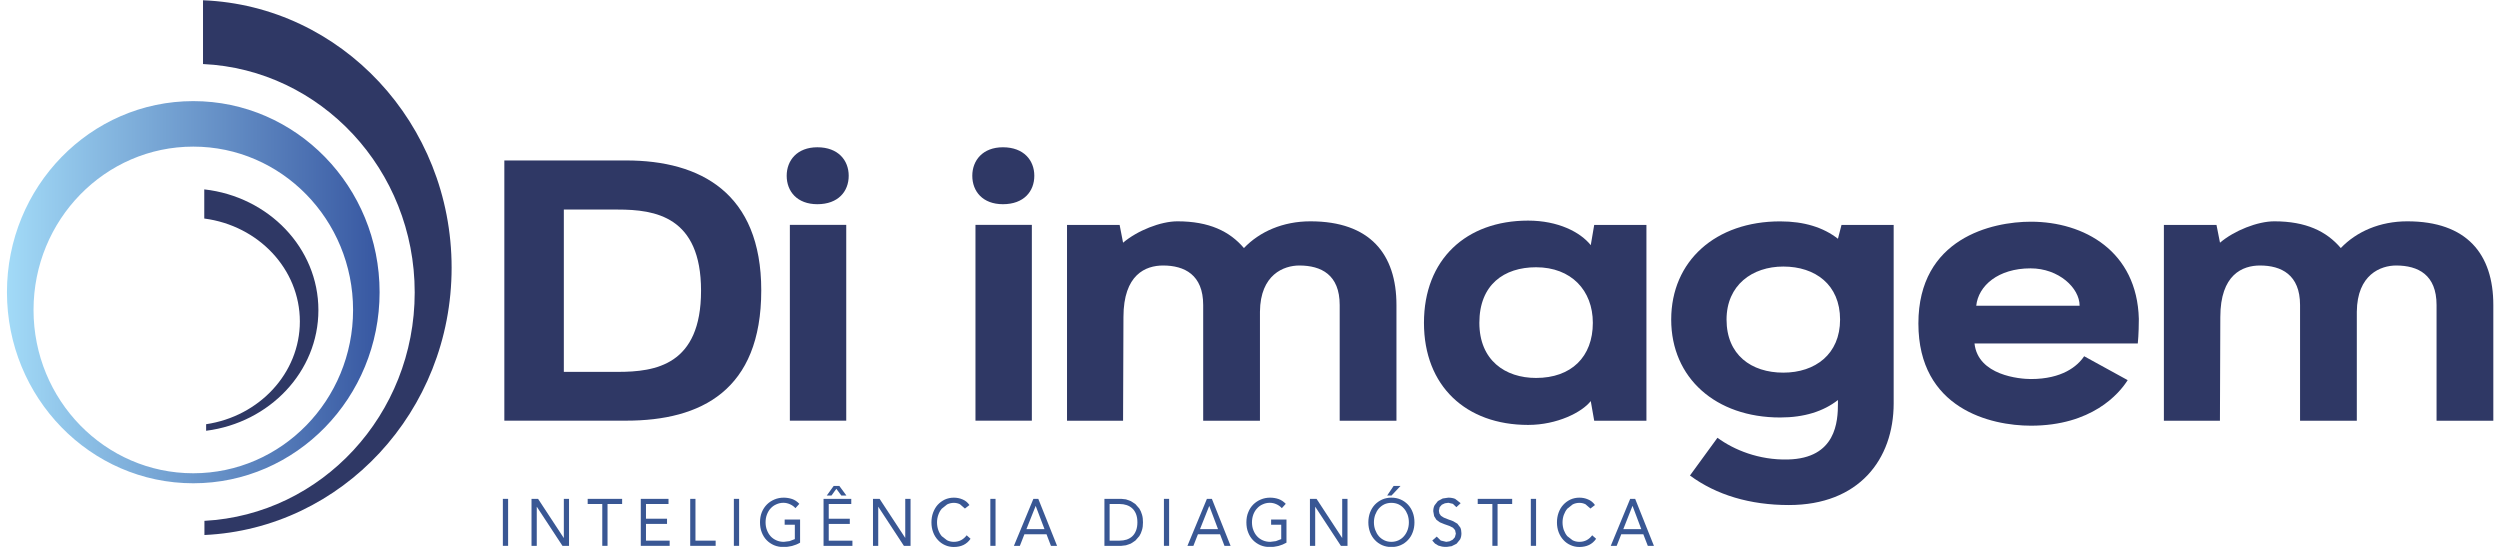 <svg version="1.2" xmlns="http://www.w3.org/2000/svg" viewBox="0 0 4546 1000" width="320" height="70">
	<title>DIMAGEM_MARCA_ORIGINAL</title>
	<defs>
		<linearGradient id="g1" x2="1" gradientUnits="userSpaceOnUse" gradientTransform="matrix(680.765,0,0,698.179,2.115,534.485)">
			<stop offset="0" stop-color="#a2daf7"/>
			<stop offset="1" stop-color="#3757a1"/>
		</linearGradient>
	</defs>
	<style>
		.s0 { fill: #395794 } 
		.s1 { fill: #2f3865 } 
		.s2 { fill: url(#g1) } 
	</style>
	<g id="Camada_x0020_1">
		<g id="_2299771855184">
			<path fill-rule="evenodd" class="s0" d="m906.8 912.2h9.6v85.9h-9.6z"/>
			<path fill-rule="evenodd" class="s0" d="m959.2 912.2h12l46.8 71.3h0.3v-71.3h9.5v85.9h-12l-46.8-71.3h-0.2v71.3h-9.6z"/>
			<path fill-rule="evenodd" class="s0" d="m1124.9 921.6h-26.7v76.5h-9.6v-76.5h-26.7v-9.4h63z"/>
			<path fill-rule="evenodd" class="s0" d="m1159 912.2h50.7v9.4h-41.2v26.9h38.5v9.5h-38.5v30.6h43.3v9.5h-52.8z"/>
			<path fill-rule="evenodd" class="s0" d="m1249.4 912.2h9.6v76.4h36.9v9.5h-46.5z"/>
			<path fill-rule="evenodd" class="s0" d="m1329.2 912.2h9.6v85.9h-9.6z"/>
			<path class="s0" d="m1450.3 992.3c-4.6 2.7-9.6 4.7-14.6 6-5.2 1.2-10.4 2-15.6 2q-9.4 0-17.4-3.3c-5.2-2.3-9.7-5.3-13.6-9.3-3.8-3.9-6.8-8.7-8.9-14.2-2.2-5.5-3.2-11.6-3.2-18.4 0-6.8 1.1-13 3.3-18.4 2.3-5.6 5.4-10.3 9.4-14.3 3.9-3.9 8.5-6.9 13.8-9.1 5.2-2.2 10.8-3.3 16.9-3.3 5.3 0 10.5 0.9 15.4 2.5 4.9 1.7 9.3 4.7 13.1 8.8l-7.1 7.9c-2.8-3.1-6.1-5.5-10.1-7.2-3.8-1.7-7.8-2.6-11.9-2.6-4.7 0-9 1-12.9 2.8-4 1.7-7.4 4.1-10.4 7.4-2.9 3-5.1 6.9-6.8 11.2-1.7 4.4-2.5 9.2-2.5 14.3 0 5.1 0.8 9.9 2.5 14.2 1.7 4.4 3.9 8.2 6.8 11.4q4.4 4.7 10.6 7.4c4 1.8 8.6 2.7 13.5 2.7l10.3-1.3 9.8-3.7v-26.3h-18.6v-9.5h28.2c0 0 0 42.2 0 42.3z"/>
			<path class="s0" d="m1511.7 888.6h10.4l12.9 17.5h-9.3l-9.1-12.3-8.9 12.3h-8.6l12.6-17.5zm-18.5 23.6h50.7v9.4h-41.2v27h38.5v9.5h-38.5v30.5h43.3v9.5h-52.8z"/>
			<path fill-rule="evenodd" class="s0" d="m1583.6 912.2h12.1l46.8 71.3h0.1v-71.3h9.7v85.9h-12.2l-46.7-71.3h-0.2v71.3h-9.6z"/>
			<path class="s0" d="m1751.7 929.9l-9-7.8c-3.6-1.8-7.3-2.6-11.3-2.6-4.3 0-8.5 1-12.3 2.9l-9.7 7.8c-2.8 3.2-4.9 7.1-6.4 11.4-1.5 4.3-2.3 8.8-2.3 13.6 0 4.9 0.8 9.6 2.3 14 1.5 4.2 3.6 8 6.3 11.2l9.7 7.5c3.8 1.9 7.9 2.9 12.4 2.9 5.1 0 9.4-1.1 13.3-3.1 3.9-2.1 7.3-5 10.2-8.9l7.1 6.4c-3.6 5.2-8 9-13.1 11.4-5.1 2.4-10.9 3.6-17.5 3.6-5.6 0-11.1-1.1-16.1-3.4q-7.5-3.3-13-9.4c-3.7-3.9-6.7-8.7-8.7-14.2-2.1-5.5-3.1-11.5-3.1-18 0-6.5 1-12.2 3-17.8 2.1-5.5 4.8-10.3 8.4-14.3 3.7-4 8.1-7.2 13-9.6 5.1-2.3 10.6-3.5 16.5-3.5 5.6 0 10.8 1 15.9 3.2q7.6 3 12.7 10.3l-8.3 6.4z"/>
			<path fill-rule="evenodd" class="s0" d="m1798.2 912.2h9.5v85.9h-9.5z"/>
			<path class="s0" d="m1876.9 912.2h9l34.3 85.9h-11.2l-8.1-21.2h-40.4l-8.3 21.2h-10.9c0 0 35.6-85.9 35.6-85.9zm4.3 13.1h-0.2l-16.8 42.2h33z"/>
			<path class="s0" d="m2006.8 912.2h31l8.4 0.9 8.9 3.2 8.4 5.5 7.1 8.1c2.1 3.3 3.7 6.9 4.9 11.1 1.3 4.1 1.8 8.9 1.8 14.1 0 5.3-0.5 10-1.8 14.1-1.2 4.2-2.8 7.9-4.9 11.1l-7.1 8.1-8.4 5.6-8.9 3.1-8.4 1h-31c0 0 0-85.9 0-85.9zm9.5 76.4h18.3c4.6 0 8.9-0.7 12.8-1.9 4-1.4 7.4-3.3 10.3-6 3-2.8 5.2-6.2 6.9-10.5 1.6-4.2 2.5-9.1 2.5-15.1q0-8.8-2.5-15.1c-1.7-4.2-3.9-7.7-6.9-10.4-2.9-2.7-6.3-4.7-10.3-6-3.9-1.3-8.2-2-12.8-2h-18.3c0 0 0 67 0 67z"/>
			<path fill-rule="evenodd" class="s0" d="m2115.6 912.2h9.5v85.9h-9.5z"/>
			<path class="s0" d="m2194.2 912.2h9.1l34.2 85.9h-11.2l-8.1-21.2h-40.4l-8.3 21.2h-10.9l35.6-85.9zm4.4 13.1h-0.2l-16.8 42.2h32.9z"/>
			<path class="s0" d="m2339.7 992.3q-7 4-14.6 6c-5.1 1.2-10.3 2-15.6 2-6.3 0-12.1-1.1-17.4-3.3-5.2-2.3-9.7-5.3-13.6-9.3-3.8-3.9-6.8-8.7-8.9-14.2-2.2-5.5-3.2-11.6-3.2-18.4 0-6.8 1.1-13 3.4-18.4 2.2-5.6 5.3-10.3 9.3-14.3q5.9-5.8 13.8-9.1 7.8-3.3 16.9-3.3 8 0 15.4 2.5c4.8 1.7 9.3 4.7 13.2 8.8l-7.2 7.9c-2.8-3.1-6.1-5.5-10-7.2q-5.8-2.6-12-2.6c-4.7 0-9 1-12.9 2.8-4 1.7-7.4 4.1-10.3 7.4-3 3-5.2 6.9-6.9 11.2-1.6 4.4-2.5 9.2-2.5 14.3 0 5.1 0.8 9.9 2.5 14.2 1.7 4.4 3.9 8.2 6.9 11.4q4.3 4.7 10.5 7.4c4.1 1.8 8.6 2.7 13.6 2.7l10.2-1.3 9.8-3.7v-26.3h-18.5v-9.5h28.1v42.2z"/>
			<path fill-rule="evenodd" class="s0" d="m2382.6 912.2h12.1l46.7 71.3h0.2v-71.3h9.7v85.9h-12.1l-46.8-71.3h-0.2v71.3h-9.6z"/>
			<path class="s0" d="m2535.6 888.6h12.6l-16.4 17.5h-8zm-4.1 111.7c-6 0-11.7-1.2-16.8-3.4-5.2-2.3-9.6-5.4-13.4-9.5-3.7-3.9-6.7-8.7-8.8-14.3-2-5.5-3.1-11.5-3.1-17.9 0-6.6 1.1-12.6 3.1-18.1 2.1-5.5 5.1-10.3 8.8-14.3 3.8-3.9 8.3-7.1 13.4-9.4 5.1-2.3 10.8-3.4 16.8-3.4q9.3 0 17 3.4c5.2 2.2 9.6 5.5 13.4 9.4 3.7 4 6.7 8.8 8.7 14.3 2.1 5.5 3.1 11.5 3.1 18.1 0 6.4-1 12.4-3.1 17.9-2 5.6-5 10.4-8.7 14.3-3.8 4.1-8.2 7.2-13.4 9.5-5.1 2.2-10.8 3.4-17 3.4zm0-9.5c4.8 0 9.1-1 13.1-2.8 3.9-1.9 7.2-4.3 10-7.6 2.9-3.3 5-7.1 6.6-11.4 1.5-4.3 2.3-8.9 2.3-13.8 0-5-0.8-9.6-2.3-14-1.6-4.2-3.7-8-6.6-11.3-2.8-3.2-6.1-5.8-10-7.7-4-1.8-8.3-2.7-13.1-2.7-4.6 0-9 0.9-12.9 2.7-3.9 1.9-7.2 4.5-10.1 7.7-2.8 3.3-4.9 7.1-6.5 11.3-1.6 4.4-2.4 9-2.4 14 0 4.9 0.8 9.5 2.4 13.8 1.6 4.3 3.7 8.1 6.5 11.4 2.9 3.3 6.2 5.7 10.1 7.6 3.9 1.9 8.3 2.8 12.9 2.8z"/>
			<path class="s0" d="m2650.4 927.4l-6.4-6.1-8.3-1.9-6.3 0.9-5.6 2.6-4 4.5-1.4 6.5 0.9 5.1 2.8 4.1 5.3 3.4 8 3.2 9 3.3 7.8 4.6 5.4 7.1q1.9 4.1 2 10.4c0 4.3-0.8 8-2.4 11.2l-6.3 7.8-9.1 4.6-10.7 1.6-6.9-0.8-6.9-1.9-6.1-3.7-4.9-5.5 8.2-7.2 7.3 7.2 10 2.4 6.1-1 5.7-2.9 4.1-4.6 1.7-6.5-1.4-6.4-3.8-4.4-6.6-3.3-9.4-3.3-8-3.3-6.3-4.6-4.2-6.7-1.6-9c0-4.2 0.8-7.8 2.4-10.8l6.1-7.8 8.8-4.7 10.3-1.5c4.5 0 8.7 0.7 12.4 2.2l10.1 7.9c0 0-7.8 7.3-7.8 7.3z"/>
			<path fill-rule="evenodd" class="s0" d="m2752.4 921.6h-26.7v76.5h-9.5v-76.5h-26.8v-9.4h63z"/>
			<path fill-rule="evenodd" class="s0" d="m2786.5 912.2h9.6v85.9h-9.6z"/>
			<path class="s0" d="m2895.5 929.9l-9-7.8c-3.6-1.8-7.3-2.6-11.2-2.6-4.4 0-8.6 1-12.3 2.9l-9.8 7.8c-2.7 3.2-4.8 7.1-6.4 11.4-1.5 4.3-2.3 8.8-2.3 13.6 0 4.9 0.8 9.6 2.3 14 1.6 4.2 3.7 8 6.4 11.2l9.7 7.5c3.7 1.9 7.9 2.9 12.4 2.9 5 0 9.4-1.1 13.3-3.1 3.9-2.1 7.2-5 10.1-8.9l7.2 6.4c-3.6 5.2-8 9-13.1 11.4q-7.8 3.6-17.5 3.6-8.6 0-16.1-3.4-7.6-3.3-13.1-9.4-5.5-5.9-8.7-14.2c-2.1-5.5-3.1-11.5-3.1-18 0-6.5 1-12.2 3-17.8 2-5.5 4.8-10.3 8.5-14.3 3.6-4 8-7.2 13-9.6 5-2.3 10.6-3.5 16.5-3.5 5.5 0 10.8 1 15.8 3.2q7.6 3 12.7 10.3l-8.3 6.4z"/>
			<path class="s0" d="m2968.2 912.2h9.1l34.3 85.9h-11.2l-8.2-21.2h-40.3l-8.4 21.2h-10.8zm4.4 13.1h-0.3l-16.7 42.3h32.9z"/>
			<path fill-rule="evenodd" class="s1" d="m358.5 0.5c252.7 10 454.6 225.1 454.6 489 0 262.8-200.5 477.2-452 488.8v-25.9c214.2-11.4 384.5-194 384.5-417.7 0-224.5-171.8-407.7-387.1-417.6 0 0 0-116.6 0-116.6z"/>
			<path fill-rule="evenodd" class="s2" d="m340.7 184.9c188.2 0 340.7 156.4 340.7 349.4 0 193-152.5 349.4-340.7 349.4-188.2 0-340.7-156.4-340.7-349.4 0-193 152.5-349.4 340.7-349.4zm0 680.5c161.4 0 292.2-133.8 292.2-298.6 0-165-130.8-298.7-292.2-298.7-161.3 0-292.1 133.7-292.1 298.7 0 164.9 130.8 298.6 292.1 298.6z"/>
			<path fill-rule="evenodd" class="s1" d="m360.8 346.3c117.6 13.2 208.7 107.1 208.7 220.8 0 112.7-89.4 205.8-205.3 220.6v-12c97.1-14.4 171.4-93.1 171.4-187.9 0-95.9-75.9-175.3-174.8-188.2z"/>
			<path class="s1" d="m909.5 293.4h222.8c135.6 0 247 59.3 247 237.6 0 182.9-110.1 238.2-247 238.2h-222.8zm207.5 386.6c68.8 0 152.2-12.3 152.2-148.4 0-136-84.1-148.4-152.2-148.4h-98.7v296.8z"/>
			<path class="s1" d="m1431.6 411.2h103.1v358h-103.1zm50.3-37.8c-37 0-56.1-23.4-56.1-52 0-28.1 19.1-52.1 56.1-52.1 38.2 0 57.3 24 57.3 52.1 0 28.6-19.2 52-57.3 52z"/>
			<path class="s1" d="m1771 411.2h103.1v358h-103.1zm50.2-37.8c-36.9 0-56-23.4-56-52 0-28.1 19.1-52.1 56-52.1 38.2 0 57.4 24 57.4 52.1 0 28.6-19.2 52-57.4 52z"/>
			<path class="s1" d="m2540.8 557.7v211.6h-103.8v-211.6c0-55.4-33.8-72.2-73.9-72.2-28 0-71.3 16.3-71.9 84.5v199.3h-103.8v-211.6c0-55.4-34.4-72.2-73.3-72.2-31.8 0-72.5 16.3-72.5 94.3l-0.7 189.5h-102.5v-358h96.2l6.3 32.5c26.1-22.2 68.8-39.1 99.4-39.1 57.9 0 95.5 18.2 121.6 48.9 28.6-30 71.3-48.9 121.6-48.9 108.9 0 157.3 59.9 157.3 153z"/>
			<path class="s1" d="m2896.1 733.4c-15.9 20.3-61.2 43.6-114.6 43.6-113.4 0-190.4-70.9-190.4-186.7 0-115.9 77-186.9 190.4-186.9 54.7 0 95.5 20.9 114.6 44.9l6.3-37h95.5v358h-95.5c0 0-6.3-35.9-6.3-35.9zm-100-244.7c-58.6 0-103.7 31.9-103.7 101.6 0 68.3 47 100.8 103.7 100.8 64.3 0 103.8-38.4 103.8-100.8 0-59.3-39.5-101.6-103.8-101.6z"/>
			<path class="s1" d="m3258.4 923.5c-70.7 0-132.4-18.2-180.9-54l50.3-69c30 22.1 75.8 41 128.7 39.7 88.4-2 91.6-69.6 91.6-102.9v-5.8c-26.7 20.8-61.7 31.9-105.7 31.9-117.8 0-199.2-72.3-199.2-179 0-107.4 81.4-179.6 199.2-179.6 44 0 79 11 105.7 31.8l6.5-25.3h95.4v326c0 102.9-63.7 186.2-191.6 186.2zm93.6-339.1c0-63.8-45.3-97-103.8-97-56.7 0-103.8 33.8-103.8 97 0 64.5 45.2 97 103.8 97 58.5 0 103.8-33.9 103.8-97z"/>
			<path class="s1" d="m3495.2 591.5c0-156.2 135-186.1 205.7-186.1 97.4 0 194.2 54 197.4 177.7 0 27.3-1.9 44.9-1.9 44.9h-298.6c6.3 58.6 82.8 65.1 103.1 65.1 57.3 0 85.3-23.5 97.4-41.7l79.6 43.7c-15.9 25.4-66.2 83.3-177 83.3-73.2 0-205.7-30.7-205.7-186.9zm105.8-32.5h189c0-32.5-38.2-68.3-89.7-68.3-59.2 0-95.5 31.8-99.3 68.3z"/>
			<path class="s1" d="m4546.5 557.7v211.6h-103.8v-211.6c0-55.4-33.8-72.2-73.9-72.2-28 0-71.3 16.3-71.9 84.5v199.3h-103.8v-211.6c0-55.4-34.4-72.2-73.2-72.2-31.8 0-72.6 16.3-72.6 94.3l-0.7 189.5h-102.5v-358h96.2l6.4 32.5c26-22.2 68.8-39.1 99.3-39.1 57.9 0 95.5 18.2 121.6 48.9 28.6-30 71.3-48.9 121.6-48.9 108.9 0 157.3 59.9 157.3 153z"/>
		</g>
	</g>
</svg>